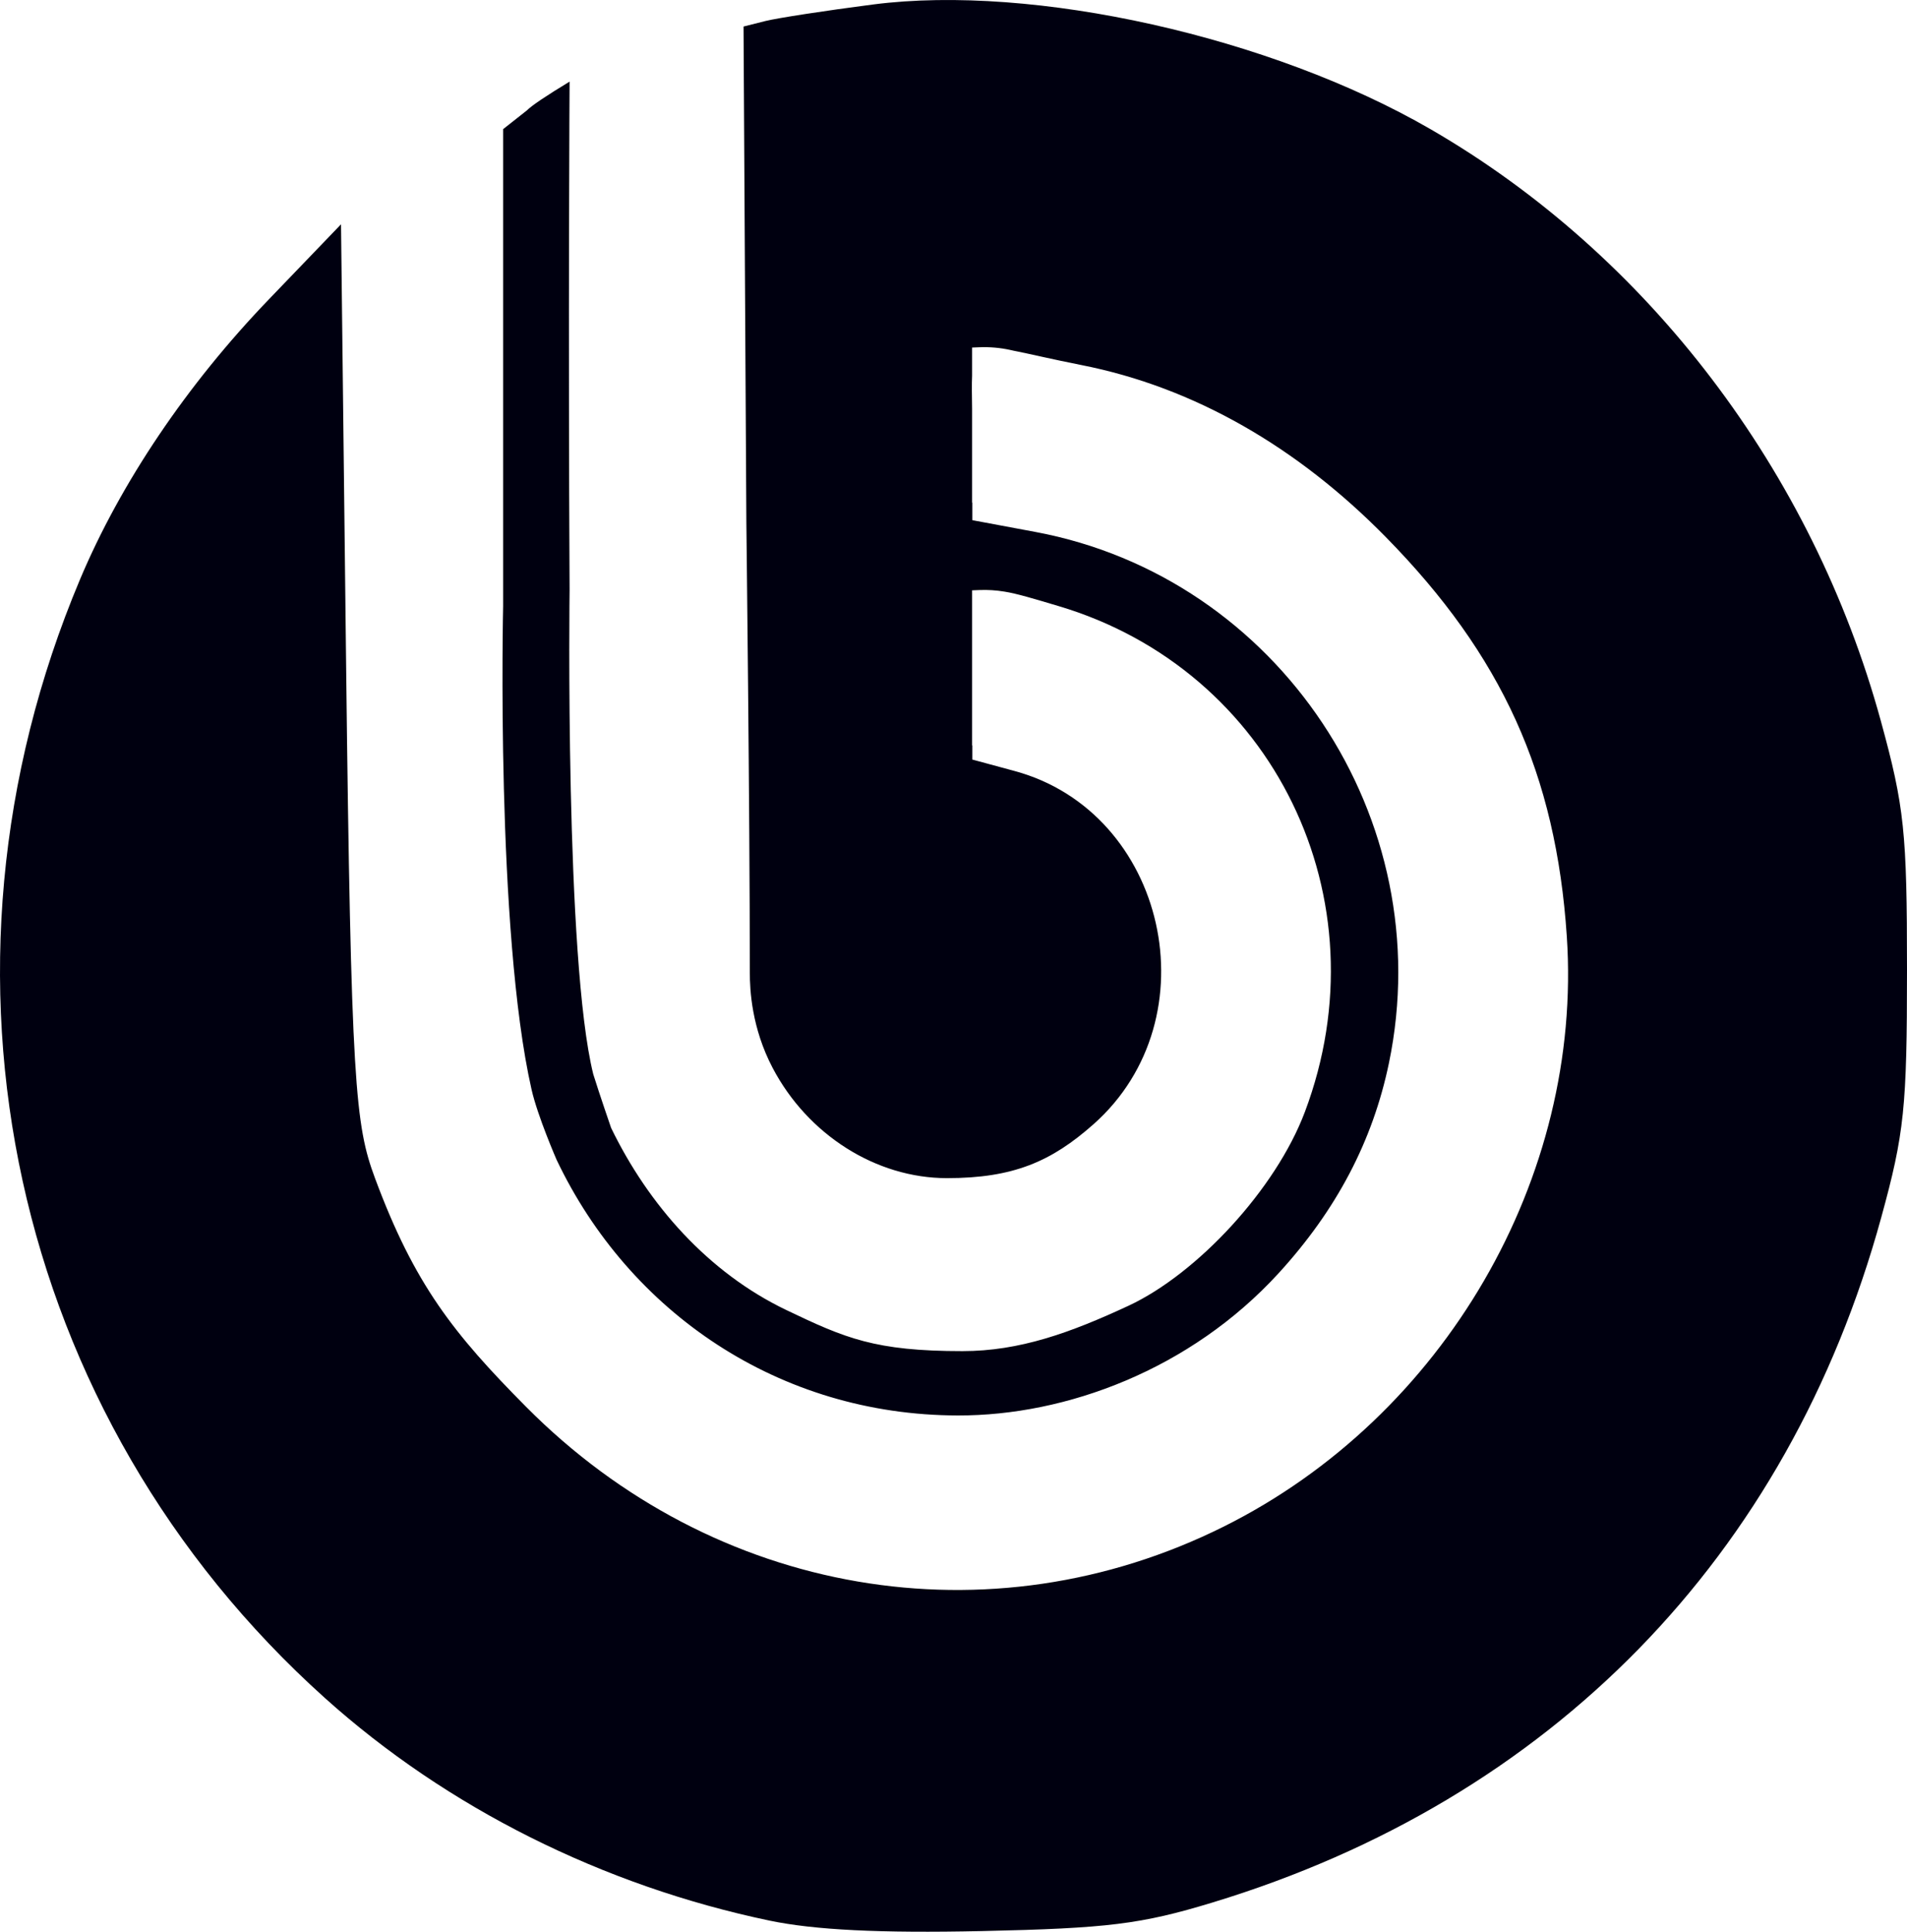 <svg width="79" height="80" viewBox="0 0 79 80" fill="none" xmlns="http://www.w3.org/2000/svg">
<path d="M13.457 70.319C18.518 74.865 24.966 78.092 31.876 79.539C33.74 79.929 36.466 80.064 40.672 79.973C45.885 79.86 47.269 79.689 50.222 78.792C64.258 74.529 74.075 64.478 77.933 50.419C78.889 46.938 79 45.869 79 40.17C79 34.446 78.891 33.411 77.915 29.853C75.078 19.508 68.264 10.558 59.258 5.348C52.652 1.526 42.82 -0.673 36.173 0.185C34.214 0.437 32.203 0.747 31.706 0.871L30.802 1.099L30.919 21.64C30.919 21.64 31.062 33.615 31.062 40.273C31.062 40.994 31.136 42.568 32.008 44.227C33.46 46.99 36.285 48.791 39.228 48.791C41.981 48.791 43.556 48.105 45.303 46.556C50.248 42.169 48.326 33.632 42.027 31.929L40.279 31.456V30.869H40.27V24.448L40.573 24.436C40.918 24.422 41.263 24.444 41.603 24.5C42.122 24.58 42.843 24.8 43.846 25.098C52.753 27.743 57.377 37.231 54.056 46.049C52.851 49.25 49.59 52.755 46.746 54.078C44.334 55.199 42.238 55.955 39.872 55.955C36.251 55.955 35.019 55.424 32.571 54.252C29.346 52.707 26.864 49.901 25.316 46.711C25.316 46.711 24.832 45.308 24.577 44.488C23.399 39.764 23.596 24.455 23.596 24.455C23.535 13.137 23.596 3.38 23.596 3.38C22.613 3.976 22.023 4.374 21.826 4.573L20.843 5.348V25.098C20.843 25.098 20.533 38.569 22.02 45.12C22.273 46.233 23.06 48.036 23.06 48.036C26.064 54.342 32.261 58.606 39.682 58.62C44.171 58.629 49.311 56.722 52.965 52.732C55.369 50.106 56.866 47.256 57.538 44.028C59.64 33.921 52.97 23.907 42.883 22.028L40.279 21.542V20.814H40.27V16.917C40.262 16.36 40.254 15.914 40.27 15.562V14.393L40.573 14.381C41.005 14.364 41.438 14.402 41.86 14.495L41.99 14.524C42.649 14.652 43.556 14.873 44.802 15.119C49.484 16.042 53.76 18.529 57.405 22.238C62.225 27.142 64.458 32.065 64.907 38.779C65.575 48.773 59.825 58.667 50.702 63.218C40.997 68.059 29.581 66.103 21.798 58.265C18.785 55.231 17.167 53.188 15.534 48.791C14.718 46.592 14.54 44.957 14.338 27.513L14.127 9.289L11.133 12.403C7.737 15.934 4.997 20 3.311 24.005C-3.554 40.317 0.462 58.649 13.457 70.319Z" fill="#000010"/>
</svg>
